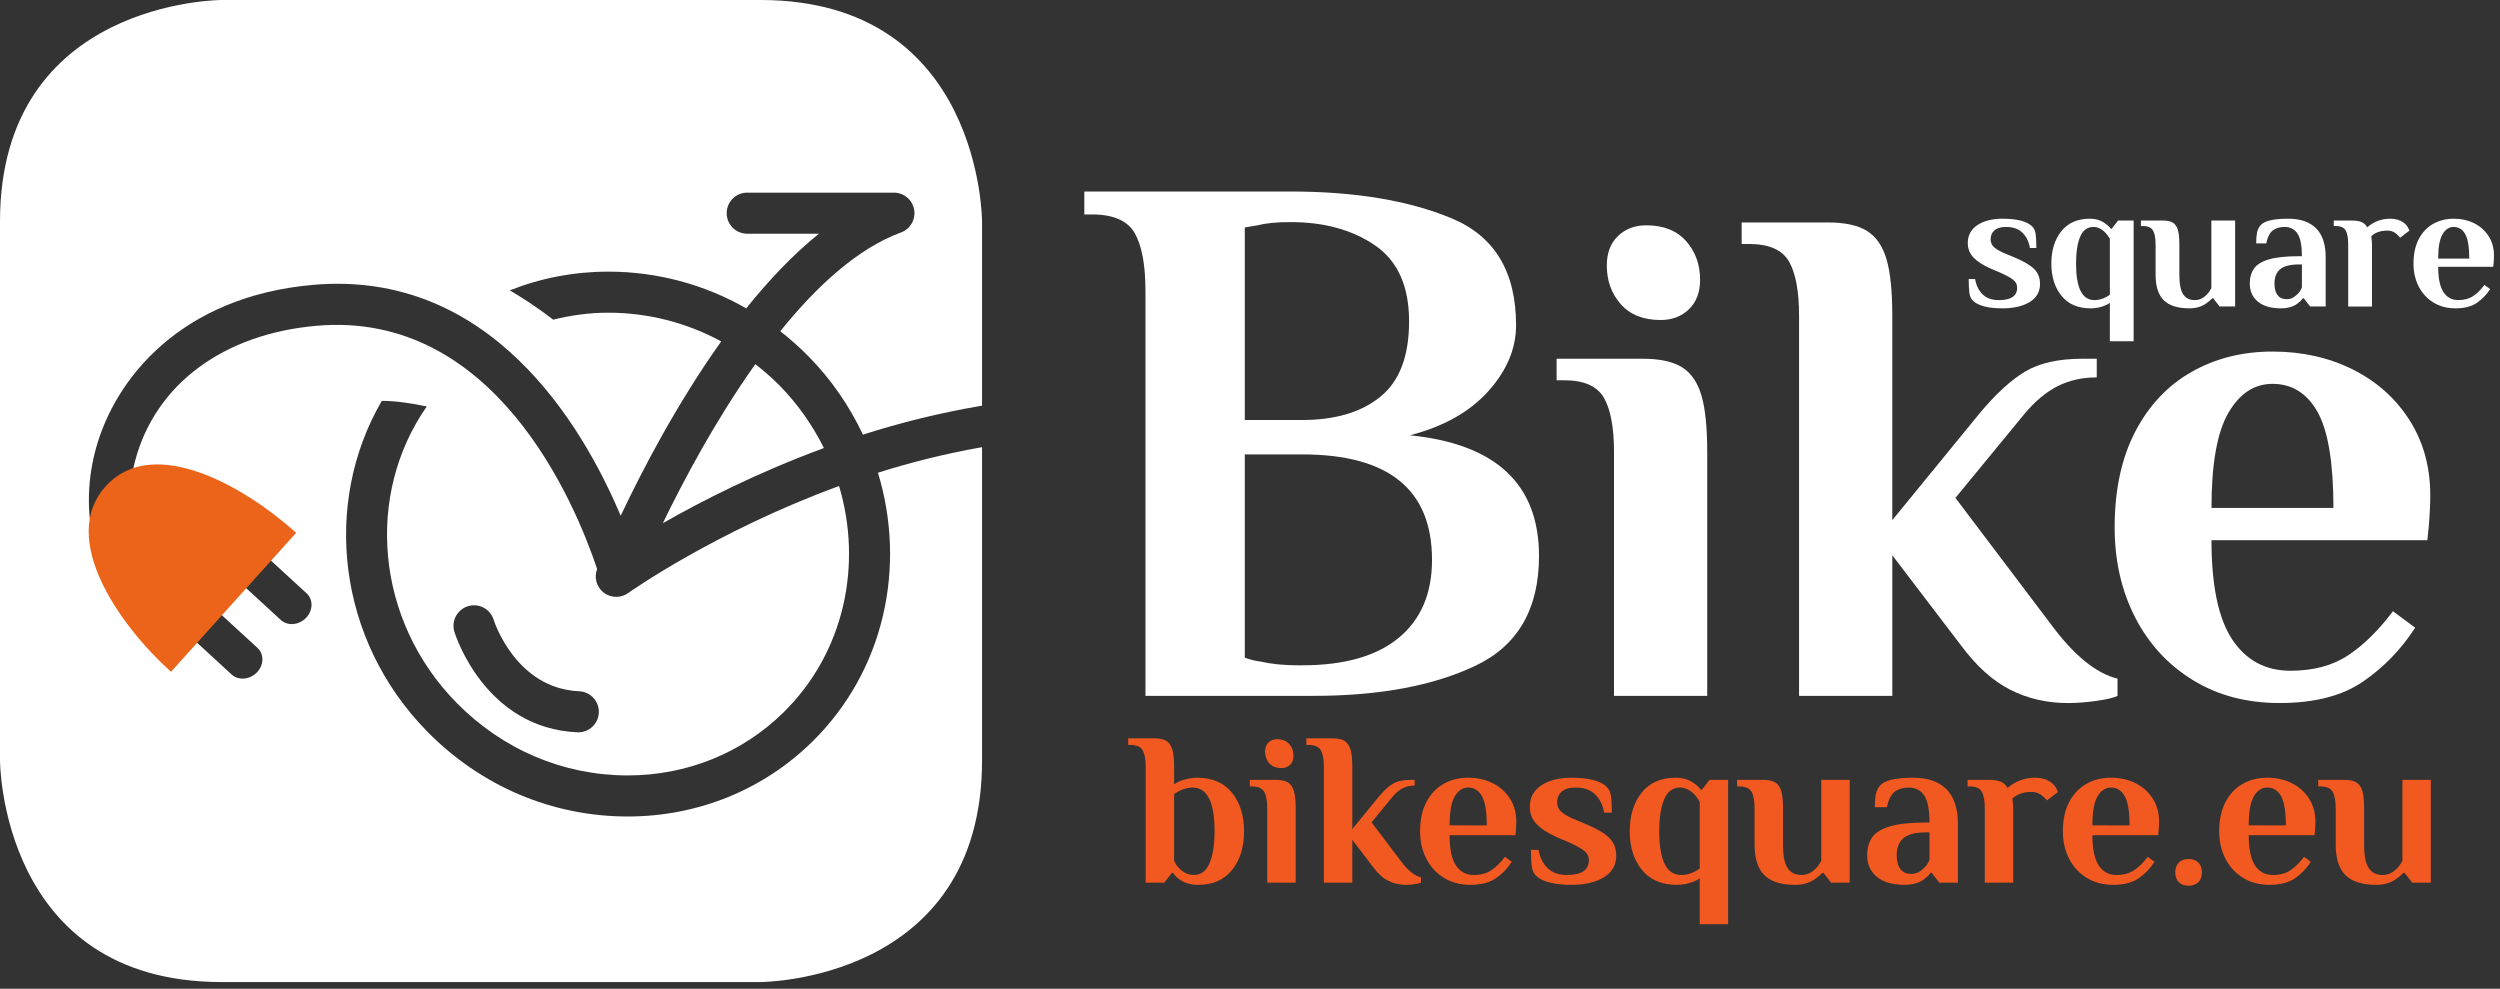 <svg width="311" height="123" viewBox="0 0 311 123" fill="none" xmlns="http://www.w3.org/2000/svg">
<rect x="0" y="0" width="311" height="123" fill="#333333" stroke="none"/>
<path d="M122.167 50.464V27.566C122.167 27.566 122.167 0 94.599 0H27.568C27.568 0 0 0 0 27.566V94.598C0 94.598 0 122.167 27.568 122.167H94.599C94.599 122.167 122.167 122.167 122.167 94.598V55.628C117.489 56.458 113.224 57.539 109.217 58.806C112.765 70.448 110.061 83.41 101.043 92.272C94.94 98.269 86.789 101.572 78.09 101.572C68.704 101.572 59.846 97.817 53.148 91.002C41.952 79.609 40.065 62.632 47.497 49.865C49.174 49.871 51.109 50.143 53.092 50.563C45.425 61.541 46.682 77.132 56.792 87.421C62.522 93.251 70.086 96.463 78.09 96.463C85.442 96.463 92.321 93.681 97.462 88.63C105.038 81.183 107.32 70.294 104.379 60.458C89.083 66.065 78.394 73.595 78.15 73.77C77.705 74.091 77.182 74.249 76.66 74.249C76.101 74.249 75.545 74.067 75.083 73.705C74.199 73.012 73.879 71.824 74.282 70.777C71.509 62.502 61.535 38.59 39.385 40.526C27.783 41.542 19.349 47.805 16.823 57.279C15.061 63.889 16.883 70.424 21.357 73.542L18.437 77.732C12.205 73.391 9.573 64.642 11.887 55.962C14.284 46.974 22.649 36.862 38.94 35.437C60.928 33.506 72.383 52.72 77.213 64.159C79.873 58.541 84.211 50.195 89.722 42.471C85.427 40.14 80.634 38.9 75.669 38.9C73.32 38.9 71.027 39.215 68.814 39.767C66.61 38.051 64.511 36.76 63.416 36.122C67.25 34.598 71.392 33.791 75.669 33.791C81.763 33.791 87.63 35.384 92.833 38.359C95.626 34.873 98.657 31.657 101.878 29.075H92.953C91.543 29.075 90.398 27.931 90.398 26.52C90.398 25.108 91.541 23.965 92.953 23.965H111.204C112.443 23.965 113.502 24.853 113.719 26.073C113.935 27.292 113.246 28.491 112.084 28.918C106.706 30.89 101.594 35.589 97.066 41.205C98.301 42.172 99.489 43.22 100.611 44.362C103.479 47.281 105.701 50.58 107.352 54.07C111.92 52.61 116.815 51.368 122.167 50.464ZM58.212 75.413C59.558 74.996 60.985 75.743 61.406 77.088C61.521 77.451 64.23 85.651 72.055 85.993C73.464 86.056 74.556 87.248 74.494 88.657C74.434 90.028 73.304 91.101 71.945 91.101C71.908 91.101 71.87 91.099 71.831 91.098C60.378 90.594 56.682 79.098 56.529 78.608C56.112 77.26 56.865 75.829 58.212 75.413ZM29.404 68.907C30.297 67.991 31.698 67.883 32.544 68.666L38.143 73.811C38.984 74.586 38.955 75.956 38.064 76.87C37.167 77.789 35.77 77.892 34.925 77.121L29.326 71.964C28.928 71.596 28.727 71.101 28.718 70.582C28.707 69.996 28.938 69.384 29.404 68.907ZM23.292 75.699C24.178 74.788 25.586 74.674 26.431 75.457L32.03 80.597C32.871 81.371 32.843 82.747 31.952 83.655C31.059 84.569 29.654 84.68 28.812 83.906L23.213 78.755C22.815 78.387 22.614 77.892 22.606 77.373C22.596 76.793 22.821 76.178 23.292 75.699Z" fill="white"/>
<path d="M93.965 45.301C89.086 52.157 85.084 59.669 82.455 65.084C87.28 62.33 94.233 58.774 102.493 55.737C101.105 52.944 99.279 50.3 96.963 47.945C96.017 46.982 95.006 46.12 93.965 45.301Z" fill="white"/>
<path d="M21.271 83.574L36.842 66.282C30.355 60.44 19.01 53.981 13.129 60.513C7.304 66.982 14.784 77.734 21.271 83.574Z" fill="#EC641A"/>
<path d="M142.494 36.184C142.494 32.951 142.05 30.56 141.163 29.006C140.274 27.453 138.501 26.676 135.84 26.676H134.889V23.825H160.556C168.542 23.825 175.21 24.934 180.566 27.151C185.921 29.371 188.6 33.805 188.6 40.459C188.6 43.375 187.442 46.116 185.13 48.682C182.816 51.25 179.569 53.072 175.386 54.148C186.096 55.226 191.452 60.232 191.452 69.168C191.452 75.759 188.82 80.306 183.563 82.81C178.3 85.313 171.583 86.564 163.409 86.564H142.496V36.184H142.494ZM161.982 52.249C166.101 52.249 169.349 51.283 171.726 49.349C174.103 47.417 175.29 44.296 175.29 39.986C175.29 35.613 173.879 32.461 171.06 30.527C168.238 28.596 164.738 27.629 160.556 27.629C158.845 27.629 157.514 27.756 156.563 28.009L154.852 28.295V52.251L161.982 52.249ZM161.982 82.764C167.24 82.764 171.25 81.622 174.007 79.342C176.765 77.061 178.143 73.829 178.143 69.645C178.143 60.9 172.755 56.528 161.983 56.528H154.853V81.813C155.55 82.07 156.185 82.228 156.755 82.289C158.148 82.607 159.734 82.765 161.507 82.765L161.982 82.764Z" fill="white"/>
<path d="M200.782 56.227C200.782 53.193 200.364 50.949 199.532 49.489C198.699 48.033 197.034 47.303 194.536 47.303H193.642V44.627H204.349C206.491 44.627 208.128 44.983 209.258 45.698C210.386 46.411 211.19 47.586 211.666 49.222C212.143 50.859 212.379 53.193 212.379 56.227V86.565H200.781L200.782 56.227ZM201.629 37.844C200.468 36.537 199.888 34.93 199.888 33.027C199.888 31.481 200.347 30.261 201.272 29.368C202.193 28.476 203.37 28.029 204.798 28.029C206.94 28.029 208.588 28.684 209.75 29.993C210.911 31.302 211.491 32.908 211.491 34.81C211.491 36.357 211.029 37.577 210.107 38.469C209.186 39.362 208.009 39.808 206.581 39.808C204.439 39.808 202.791 39.155 201.629 37.844Z" fill="white"/>
<path d="M250.081 85.808C247.91 84.709 245.874 82.878 243.972 80.319L235.403 69.076V86.565H223.804V39.273C223.804 36.239 223.386 33.995 222.554 32.536C221.721 31.079 220.056 30.351 217.558 30.351H216.664V27.673H227.374C229.516 27.673 231.15 28.029 232.28 28.744C233.408 29.457 234.212 30.633 234.689 32.268C235.165 33.905 235.401 36.239 235.401 39.273V64.704L246.2 51.496C248.222 49.058 250.127 47.303 251.909 46.232C253.694 45.162 256.073 44.627 259.05 44.627H260.835V46.947C259.05 46.947 257.443 47.303 256.014 48.017C254.588 48.732 253.218 49.862 251.909 51.408L243.255 61.938L255.123 77.642C257.977 81.511 260.745 83.769 263.421 84.424V86.565C262.945 86.802 262.068 87.01 260.789 87.191C259.509 87.369 258.332 87.459 257.263 87.459C254.648 87.459 252.253 86.907 250.081 85.808Z" fill="white"/>
<path d="M272.79 84.602C269.696 82.7 267.3 80.096 265.608 76.796C263.913 73.493 263.063 69.761 263.063 65.596C263.063 60.955 263.913 57.001 265.608 53.728C267.302 50.457 269.637 47.973 272.611 46.277C275.586 44.583 278.946 43.734 282.695 43.734C286.382 43.734 289.712 44.477 292.689 45.964C295.664 47.452 298.01 49.549 299.737 52.255C301.461 54.963 302.323 58.071 302.323 61.58C302.323 62.71 302.265 63.988 302.145 65.416L301.967 67.2H275.108C275.108 72.853 275.971 76.972 277.694 79.559C279.421 82.145 281.829 83.441 284.923 83.441C287.778 83.441 290.173 82.801 292.105 81.522C294.037 80.243 295.897 78.414 297.682 76.033L300.447 78.085C298.723 80.761 296.565 82.993 293.978 84.776C291.392 86.561 287.924 87.455 283.583 87.455C279.482 87.459 275.884 86.507 272.79 84.602ZM290.278 63.187C290.278 57.596 289.624 53.625 288.318 51.276C287.006 48.927 285.133 47.751 282.696 47.751C280.435 47.751 278.605 48.956 277.207 51.364C275.808 53.772 275.109 57.714 275.109 63.187H290.278Z" fill="white"/>
<path d="M245.45 37.424C245.208 37.196 245.056 36.873 244.994 36.457C244.936 36.041 244.906 35.459 244.906 34.716H245.703C245.84 35.505 246.148 36.138 246.635 36.617C247.12 37.094 247.793 37.333 248.66 37.333C250.177 37.333 250.935 36.818 250.935 35.785C250.935 35.391 250.771 35.066 250.445 34.806C250.118 34.548 249.601 34.26 248.888 33.942L247.705 33.441C246.732 33.018 246.007 32.555 245.519 32.054C245.034 31.554 244.792 30.948 244.792 30.233C244.792 29.278 245.19 28.535 245.987 28.004C246.784 27.473 247.824 27.208 249.113 27.208C250.89 27.208 252.11 27.519 252.778 28.14C253.02 28.367 253.17 28.686 253.231 29.096C253.292 29.505 253.322 30.09 253.322 30.848H252.525C252.388 30.06 252.078 29.425 251.593 28.948C251.108 28.47 250.432 28.23 249.568 28.23C248.914 28.23 248.429 28.372 248.112 28.651C247.792 28.932 247.633 29.307 247.633 29.777C247.633 30.157 247.767 30.47 248.031 30.721C248.296 30.971 248.703 31.219 249.249 31.461L250.616 32.03C251.738 32.501 252.547 32.974 253.038 33.453C253.532 33.931 253.777 34.556 253.777 35.329C253.777 36.3 253.348 37.047 252.494 37.571C251.636 38.094 250.508 38.356 249.113 38.356C247.338 38.358 246.115 38.047 245.45 37.424Z" fill="white"/>
<path d="M262.467 37.675C262.286 37.812 262.072 37.926 261.83 38.017C261.284 38.244 260.702 38.358 260.077 38.358C258.502 38.358 257.29 37.839 256.449 36.799C255.608 35.76 255.187 34.423 255.187 32.784C255.187 31.146 255.599 29.807 256.426 28.768C257.253 27.729 258.431 27.21 259.962 27.21C260.753 27.21 261.411 27.422 261.942 27.847C262.232 28.044 262.444 28.249 262.58 28.461H262.694L263.491 27.438H265.423V42.456H262.466V37.675H262.467ZM261.921 36.992C262.132 36.901 262.316 36.787 262.467 36.651V29.712C262.269 29.378 262.096 29.136 261.944 28.983C261.473 28.483 260.966 28.232 260.421 28.232C259.661 28.232 259.112 28.638 258.77 29.45C258.431 30.261 258.261 31.372 258.261 32.783C258.261 35.817 259.018 37.333 260.537 37.333C261.033 37.333 261.495 37.22 261.921 36.992Z" fill="white"/>
<path d="M269.178 37.357C268.495 36.69 268.156 35.627 268.156 34.172V30.395C268.156 29.622 268.05 29.049 267.835 28.677C267.624 28.305 267.2 28.119 266.562 28.119H266.333V27.436H269.065C269.611 27.436 270.026 27.528 270.316 27.71C270.602 27.891 270.809 28.192 270.929 28.608C271.051 29.025 271.113 29.621 271.113 30.393V34.193C271.113 35.331 271.271 36.138 271.589 36.617C271.91 37.095 272.393 37.333 273.045 37.333C273.608 37.333 274.114 37.09 274.57 36.604C274.737 36.437 274.91 36.188 275.094 35.854V27.435H278.051V38.128H276.116L275.319 37.105H275.208C274.994 37.333 274.743 37.545 274.456 37.742C273.88 38.153 273.18 38.356 272.362 38.356C270.925 38.358 269.861 38.024 269.178 37.357Z" fill="white"/>
<path d="M280.885 37.526C280.211 36.973 279.874 36.226 279.874 35.285C279.874 34.527 280.052 33.896 280.409 33.396C280.765 32.895 281.39 32.516 282.285 32.258C283.179 32 284.424 31.872 286.017 31.872H286.356C286.356 30.553 286.175 29.616 285.81 29.062C285.445 28.508 284.907 28.23 284.194 28.23C283.604 28.23 283.117 28.376 282.739 28.662C282.359 28.95 282.087 29.489 281.92 30.278H280.67C280.67 29.762 280.703 29.323 280.77 28.957C280.84 28.594 280.995 28.275 281.237 28.002C281.708 27.472 282.844 27.207 284.652 27.207C286.166 27.207 287.325 27.605 288.122 28.4C288.917 29.197 289.314 30.39 289.314 31.985V38.128H287.382L286.585 37.105H286.471C286.334 37.317 286.123 37.529 285.834 37.742C285.319 38.152 284.622 38.356 283.742 38.356C282.512 38.358 281.562 38.081 280.885 37.526ZM285.244 37.026C285.472 36.898 285.691 36.719 285.904 36.491C286.102 36.279 286.252 36.029 286.357 35.74V32.896H286.018C284.94 32.896 284.157 33.09 283.673 33.476C283.188 33.862 282.945 34.465 282.945 35.285C282.945 35.907 283.074 36.384 283.332 36.718C283.588 37.052 283.953 37.218 284.424 37.218C284.742 37.22 285.016 37.154 285.244 37.026Z" fill="white"/>
<path d="M299.554 28.312C299.677 28.547 299.738 28.671 299.738 28.687L298.578 29.574C298.472 29.437 298.335 29.294 298.168 29.142C297.835 28.838 297.447 28.687 297.008 28.687C296.128 28.687 295.454 28.922 294.983 29.393L295.027 29.733C295.057 30.006 295.075 30.257 295.075 30.485V38.13H292.115V30.393C292.115 29.621 292.015 29.047 291.808 28.675C291.604 28.303 291.182 28.118 290.546 28.118H290.318V27.435H292.571C293.086 27.435 293.492 27.499 293.788 27.629C294.084 27.759 294.315 27.974 294.481 28.278C295.3 27.565 296.255 27.208 297.35 27.208C298.002 27.208 298.539 27.359 298.966 27.663C299.236 27.861 299.435 28.077 299.554 28.312Z" fill="white"/>
<path d="M302.718 37.629C301.927 37.145 301.318 36.48 300.886 35.639C300.454 34.798 300.238 33.845 300.238 32.785C300.238 31.601 300.454 30.592 300.886 29.758C301.318 28.924 301.914 28.29 302.671 27.857C303.431 27.425 304.287 27.208 305.245 27.208C306.183 27.208 307.033 27.398 307.793 27.777C308.55 28.156 309.149 28.691 309.589 29.381C310.03 30.071 310.249 30.864 310.249 31.758C310.249 32.046 310.235 32.373 310.205 32.736L310.158 33.191H303.31C303.31 34.632 303.53 35.683 303.97 36.342C304.411 37.002 305.025 37.331 305.814 37.331C306.541 37.331 307.153 37.169 307.646 36.842C308.139 36.516 308.613 36.05 309.066 35.444L309.773 35.967C309.33 36.65 308.782 37.219 308.122 37.673C307.462 38.128 306.579 38.356 305.472 38.356C304.422 38.358 303.505 38.115 302.718 37.629ZM307.177 32.169C307.177 30.743 307.01 29.73 306.675 29.132C306.341 28.533 305.865 28.233 305.243 28.233C304.667 28.233 304.2 28.54 303.843 29.154C303.487 29.769 303.309 30.774 303.309 32.169H307.177Z" fill="white"/>
<path d="M146.659 109.338C146.351 109.122 146.106 108.866 145.925 108.578H145.789L144.837 109.801H142.526V95.385C142.526 94.461 142.397 93.775 142.144 93.332C141.89 92.888 141.382 92.667 140.621 92.667H140.349V91.849H143.612C144.265 91.849 144.764 91.959 145.108 92.177C145.452 92.392 145.697 92.753 145.842 93.251C145.988 93.75 146.06 94.461 146.06 95.385V97.561C146.296 97.417 146.551 97.278 146.822 97.151C147.565 96.882 148.263 96.747 148.915 96.747C150.801 96.747 152.247 97.365 153.253 98.61C154.26 99.85 154.762 101.452 154.762 103.409C154.762 105.367 154.269 106.968 153.279 108.208C152.291 109.453 150.882 110.072 149.052 110.072C148.074 110.072 147.275 109.827 146.659 109.338ZM150.466 107.38C150.884 106.401 151.092 105.076 151.092 103.409C151.092 99.781 150.185 97.971 148.37 97.971C147.845 97.971 147.292 98.107 146.712 98.376C146.457 98.525 146.24 98.659 146.059 98.785V107.081C146.221 107.443 146.421 107.742 146.656 107.979C147.2 108.556 147.815 108.847 148.506 108.847C149.397 108.849 150.05 108.36 150.466 107.38Z" fill="#F25921"/>
<path d="M157.646 100.553C157.646 99.629 157.519 98.944 157.266 98.5C157.01 98.057 156.504 97.832 155.743 97.832H155.471V97.017H158.734C159.387 97.017 159.886 97.127 160.23 97.344C160.573 97.562 160.819 97.919 160.964 98.42C161.11 98.919 161.184 99.631 161.184 100.555V109.802H157.646V100.553ZM157.906 94.95C157.551 94.554 157.375 94.065 157.375 93.483C157.375 93.011 157.515 92.639 157.796 92.369C158.078 92.096 158.435 91.96 158.871 91.96C159.524 91.96 160.027 92.16 160.38 92.559C160.735 92.955 160.911 93.446 160.911 94.028C160.911 94.499 160.77 94.872 160.489 95.141C160.207 95.413 159.851 95.55 159.416 95.55C158.763 95.55 158.259 95.351 157.906 94.95Z" fill="#F25921"/>
<path d="M172.701 109.569C172.04 109.235 171.42 108.676 170.838 107.899L168.227 104.47V109.802H164.691V95.386C164.691 94.462 164.563 93.777 164.309 93.333C164.055 92.89 163.548 92.669 162.786 92.669H162.516V91.85H165.779C166.432 91.85 166.931 91.96 167.275 92.178C167.618 92.394 167.864 92.754 168.009 93.252C168.154 93.751 168.227 94.462 168.227 95.386V103.138L171.518 99.113C172.134 98.371 172.714 97.834 173.259 97.509C173.802 97.183 174.528 97.019 175.435 97.019H175.979V97.727C175.435 97.727 174.944 97.833 174.511 98.054C174.074 98.272 173.658 98.616 173.26 99.088L170.621 102.298L174.24 107.083C175.108 108.263 175.952 108.953 176.769 109.149V109.804C176.622 109.875 176.354 109.939 175.966 109.993C175.576 110.049 175.219 110.075 174.891 110.075C174.093 110.072 173.363 109.905 172.701 109.569Z" fill="#F25921"/>
<path d="M179.622 109.204C178.681 108.622 177.95 107.829 177.435 106.821C176.916 105.817 176.659 104.68 176.659 103.409C176.659 101.996 176.916 100.789 177.435 99.793C177.95 98.794 178.664 98.037 179.571 97.521C180.475 97.003 181.501 96.747 182.643 96.747C183.766 96.747 184.782 96.97 185.689 97.427C186.597 97.879 187.311 98.519 187.838 99.344C188.364 100.168 188.627 101.115 188.627 102.186C188.627 102.531 188.609 102.92 188.572 103.355L188.518 103.9H180.332C180.332 105.621 180.595 106.877 181.122 107.665C181.648 108.455 182.383 108.849 183.325 108.849C184.193 108.849 184.925 108.656 185.512 108.264C186.102 107.876 186.67 107.317 187.213 106.592L188.057 107.216C187.531 108.033 186.874 108.713 186.085 109.258C185.295 109.803 184.239 110.072 182.914 110.072C181.662 110.072 180.568 109.784 179.622 109.204ZM184.955 102.676C184.955 100.971 184.752 99.762 184.356 99.045C183.955 98.328 183.385 97.971 182.643 97.971C181.955 97.971 181.396 98.336 180.97 99.071C180.543 99.805 180.331 101.007 180.331 102.675L184.955 102.676Z" fill="#F25921"/>
<path d="M191.101 108.958C190.81 108.685 190.629 108.301 190.556 107.801C190.481 107.302 190.448 106.607 190.448 105.722H191.397C191.561 106.663 191.934 107.42 192.514 107.993C193.093 108.564 193.903 108.849 194.936 108.849C196.747 108.849 197.654 108.233 197.654 107.001C197.654 106.529 197.457 106.14 197.069 105.832C196.681 105.524 196.058 105.179 195.206 104.798L193.793 104.199C192.632 103.693 191.76 103.137 191.181 102.54C190.599 101.941 190.311 101.215 190.311 100.364C190.311 99.22 190.787 98.334 191.74 97.698C192.691 97.065 193.937 96.748 195.477 96.748C197.598 96.748 199.06 97.12 199.857 97.862C200.146 98.132 200.329 98.516 200.4 99.005C200.473 99.496 200.51 100.191 200.51 101.098H199.556C199.396 100.157 199.024 99.4 198.442 98.827C197.861 98.257 197.054 97.971 196.021 97.971C195.244 97.971 194.663 98.138 194.282 98.473C193.901 98.808 193.71 99.259 193.71 99.819C193.71 100.271 193.867 100.649 194.188 100.948C194.504 101.248 194.989 101.542 195.642 101.832L197.276 102.512C198.616 103.074 199.581 103.64 200.172 104.213C200.759 104.782 201.056 105.532 201.056 106.456C201.056 107.615 200.544 108.508 199.519 109.134C198.492 109.761 197.149 110.072 195.478 110.072C193.358 110.072 191.899 109.7 191.101 108.958Z" fill="#F25921"/>
<path d="M211.444 109.258C211.226 109.422 210.972 109.557 210.684 109.667C210.03 109.937 209.331 110.072 208.587 110.072C206.702 110.072 205.256 109.453 204.251 108.208C203.243 106.968 202.74 105.367 202.74 103.409C202.74 101.452 203.235 99.85 204.223 98.61C205.209 97.365 206.621 96.747 208.451 96.747C209.392 96.747 210.182 97 210.818 97.507C211.16 97.742 211.417 97.987 211.578 98.241H211.716L212.667 97.017H214.979V114.971H211.444V109.258ZM210.79 108.441C211.044 108.334 211.263 108.196 211.444 108.035V99.739C211.208 99.34 210.999 99.049 210.82 98.868C210.258 98.272 209.652 97.973 208.998 97.973C208.091 97.973 207.433 98.456 207.026 99.427C206.616 100.398 206.411 101.724 206.411 103.412C206.411 107.038 207.319 108.85 209.132 108.85C209.73 108.849 210.284 108.713 210.79 108.441Z" fill="#F25921"/>
<path d="M219.497 108.877C218.68 108.079 218.271 106.81 218.271 105.067V100.553C218.271 99.629 218.144 98.944 217.89 98.5C217.636 98.057 217.13 97.832 216.367 97.832H216.098V97.017H219.36C220.013 97.017 220.512 97.127 220.857 97.344C221.199 97.562 221.445 97.919 221.591 98.42C221.737 98.919 221.807 99.631 221.807 100.555V105.099C221.807 106.458 222.001 107.423 222.38 107.995C222.761 108.565 223.341 108.85 224.119 108.85C224.791 108.85 225.397 108.559 225.942 107.982C226.144 107.782 226.349 107.483 226.569 107.083V97.019H230.103V109.804H227.791L226.838 108.581H226.703C226.449 108.85 226.15 109.104 225.805 109.341C225.116 109.83 224.282 110.075 223.302 110.075C221.581 110.072 220.313 109.676 219.497 108.877Z" fill="#F25921"/>
<path d="M233.488 109.08C232.683 108.42 232.278 107.527 232.278 106.402C232.278 105.494 232.49 104.742 232.917 104.144C233.343 103.545 234.089 103.094 235.159 102.785C236.227 102.477 237.717 102.321 239.619 102.321H240.028C240.028 100.745 239.81 99.624 239.375 98.962C238.939 98.304 238.295 97.973 237.443 97.973C236.738 97.973 236.157 98.145 235.704 98.487C235.249 98.832 234.924 99.474 234.724 100.418H233.227C233.227 99.802 233.267 99.275 233.351 98.841C233.431 98.406 233.619 98.027 233.907 97.698C234.472 97.065 235.831 96.748 237.987 96.748C239.8 96.748 241.182 97.223 242.136 98.177C243.088 99.126 243.563 100.555 243.563 102.458V109.803H241.252L240.298 108.579H240.162C239.998 108.833 239.745 109.085 239.402 109.339C238.784 109.828 237.951 110.073 236.9 110.073C235.432 110.072 234.294 109.741 233.488 109.08ZM238.697 108.484C238.966 108.328 239.231 108.114 239.485 107.845C239.722 107.591 239.903 107.292 240.03 106.945V103.545H239.621C238.335 103.545 237.401 103.776 236.819 104.239C236.242 104.701 235.951 105.421 235.951 106.402C235.951 107.145 236.102 107.718 236.414 108.114C236.722 108.514 237.157 108.713 237.719 108.713C238.096 108.713 238.426 108.635 238.697 108.484Z" fill="#F25921"/>
<path d="M255.804 98.066C255.95 98.345 256.02 98.495 256.02 98.515L254.635 99.574C254.508 99.41 254.344 99.24 254.145 99.058C253.746 98.696 253.282 98.515 252.756 98.515C251.705 98.515 250.895 98.793 250.335 99.354L250.389 99.764C250.426 100.09 250.445 100.388 250.445 100.662V109.801H246.909V100.553C246.909 99.63 246.785 98.944 246.541 98.5C246.296 98.057 245.795 97.832 245.031 97.832H244.762V97.017H247.454C248.071 97.017 248.553 97.096 248.908 97.249C249.263 97.403 249.538 97.662 249.738 98.026C250.717 97.173 251.859 96.748 253.167 96.748C253.944 96.748 254.588 96.929 255.096 97.293C255.425 97.524 255.659 97.783 255.804 98.066Z" fill="#F25921"/>
<path d="M259.586 109.204C258.642 108.622 257.914 107.829 257.396 106.821C256.88 105.817 256.62 104.68 256.62 103.409C256.62 101.996 256.88 100.789 257.396 99.793C257.914 98.794 258.625 98.037 259.532 97.521C260.439 97.003 261.464 96.747 262.603 96.747C263.729 96.747 264.743 96.97 265.65 97.427C266.558 97.879 267.275 98.519 267.801 99.344C268.325 100.168 268.591 101.115 268.591 102.186C268.591 102.531 268.57 102.92 268.536 103.355L268.481 103.9H260.293C260.293 105.621 260.558 106.877 261.083 107.665C261.609 108.455 262.343 108.849 263.289 108.849C264.157 108.849 264.886 108.656 265.476 108.264C266.066 107.876 266.631 107.317 267.174 106.592L268.018 107.216C267.492 108.033 266.835 108.713 266.046 109.258C265.256 109.803 264.203 110.072 262.878 110.072C261.623 110.072 260.527 109.784 259.586 109.204ZM264.916 102.676C264.916 100.971 264.716 99.762 264.32 99.045C263.919 98.328 263.349 97.971 262.603 97.971C261.916 97.971 261.357 98.336 260.931 99.071C260.504 99.805 260.292 101.007 260.292 102.675L264.916 102.676Z" fill="#F25921"/>
<path d="M271.036 109.733C270.747 109.433 270.602 109.031 270.602 108.524C270.602 108.016 270.747 107.61 271.036 107.31C271.324 107.014 271.734 106.864 272.26 106.864C272.784 106.864 273.192 107.014 273.483 107.31C273.771 107.61 273.918 108.016 273.918 108.524C273.918 109.031 273.771 109.433 273.483 109.733C273.192 110.032 272.784 110.182 272.26 110.182C271.734 110.182 271.324 110.032 271.036 109.733Z" fill="#F25921"/>
<path d="M279.032 109.204C278.088 108.622 277.36 107.829 276.841 106.821C276.326 105.817 276.066 104.68 276.066 103.409C276.066 101.996 276.326 100.789 276.841 99.793C277.36 98.794 278.07 98.037 278.978 97.521C279.885 97.003 280.908 96.747 282.049 96.747C283.175 96.747 284.189 96.97 285.096 97.427C286.003 97.879 286.72 98.519 287.247 99.344C287.771 100.168 288.036 101.115 288.036 102.186C288.036 102.531 288.016 102.92 287.982 103.355L287.928 103.9H279.739C279.739 105.621 280.004 106.877 280.528 107.665C281.055 108.455 281.79 108.849 282.733 108.849C283.603 108.849 284.332 108.656 284.922 108.264C285.512 107.876 286.077 107.317 286.62 106.592L287.464 107.216C286.937 108.033 286.281 108.713 285.491 109.258C284.702 109.803 283.649 110.072 282.324 110.072C281.071 110.072 279.973 109.784 279.032 109.204ZM284.363 102.676C284.363 100.971 284.163 99.762 283.767 99.045C283.366 98.328 282.796 97.971 282.05 97.971C281.363 97.971 280.804 98.336 280.378 99.071C279.952 99.805 279.739 101.007 279.739 102.675L284.363 102.676Z" fill="#F25921"/>
<path d="M291.789 108.877C290.972 108.079 290.563 106.81 290.563 105.067V100.553C290.563 99.629 290.436 98.944 290.182 98.5C289.928 98.057 289.422 97.832 288.659 97.832H288.39V97.017H291.652C292.305 97.017 292.804 97.127 293.149 97.344C293.491 97.562 293.736 97.919 293.883 98.42C294.029 98.919 294.098 99.631 294.098 100.555V105.099C294.098 106.458 294.292 107.423 294.672 107.995C295.052 108.565 295.633 108.85 296.411 108.85C297.083 108.85 297.689 108.559 298.233 107.982C298.436 107.782 298.641 107.483 298.861 107.083V97.019H302.395V109.804H300.083L299.13 108.581H298.995C298.741 108.85 298.441 109.104 298.096 109.341C297.408 109.83 296.574 110.075 295.594 110.075C293.872 110.072 292.603 109.676 291.789 108.877Z" fill="#F25921"/>
</svg>
